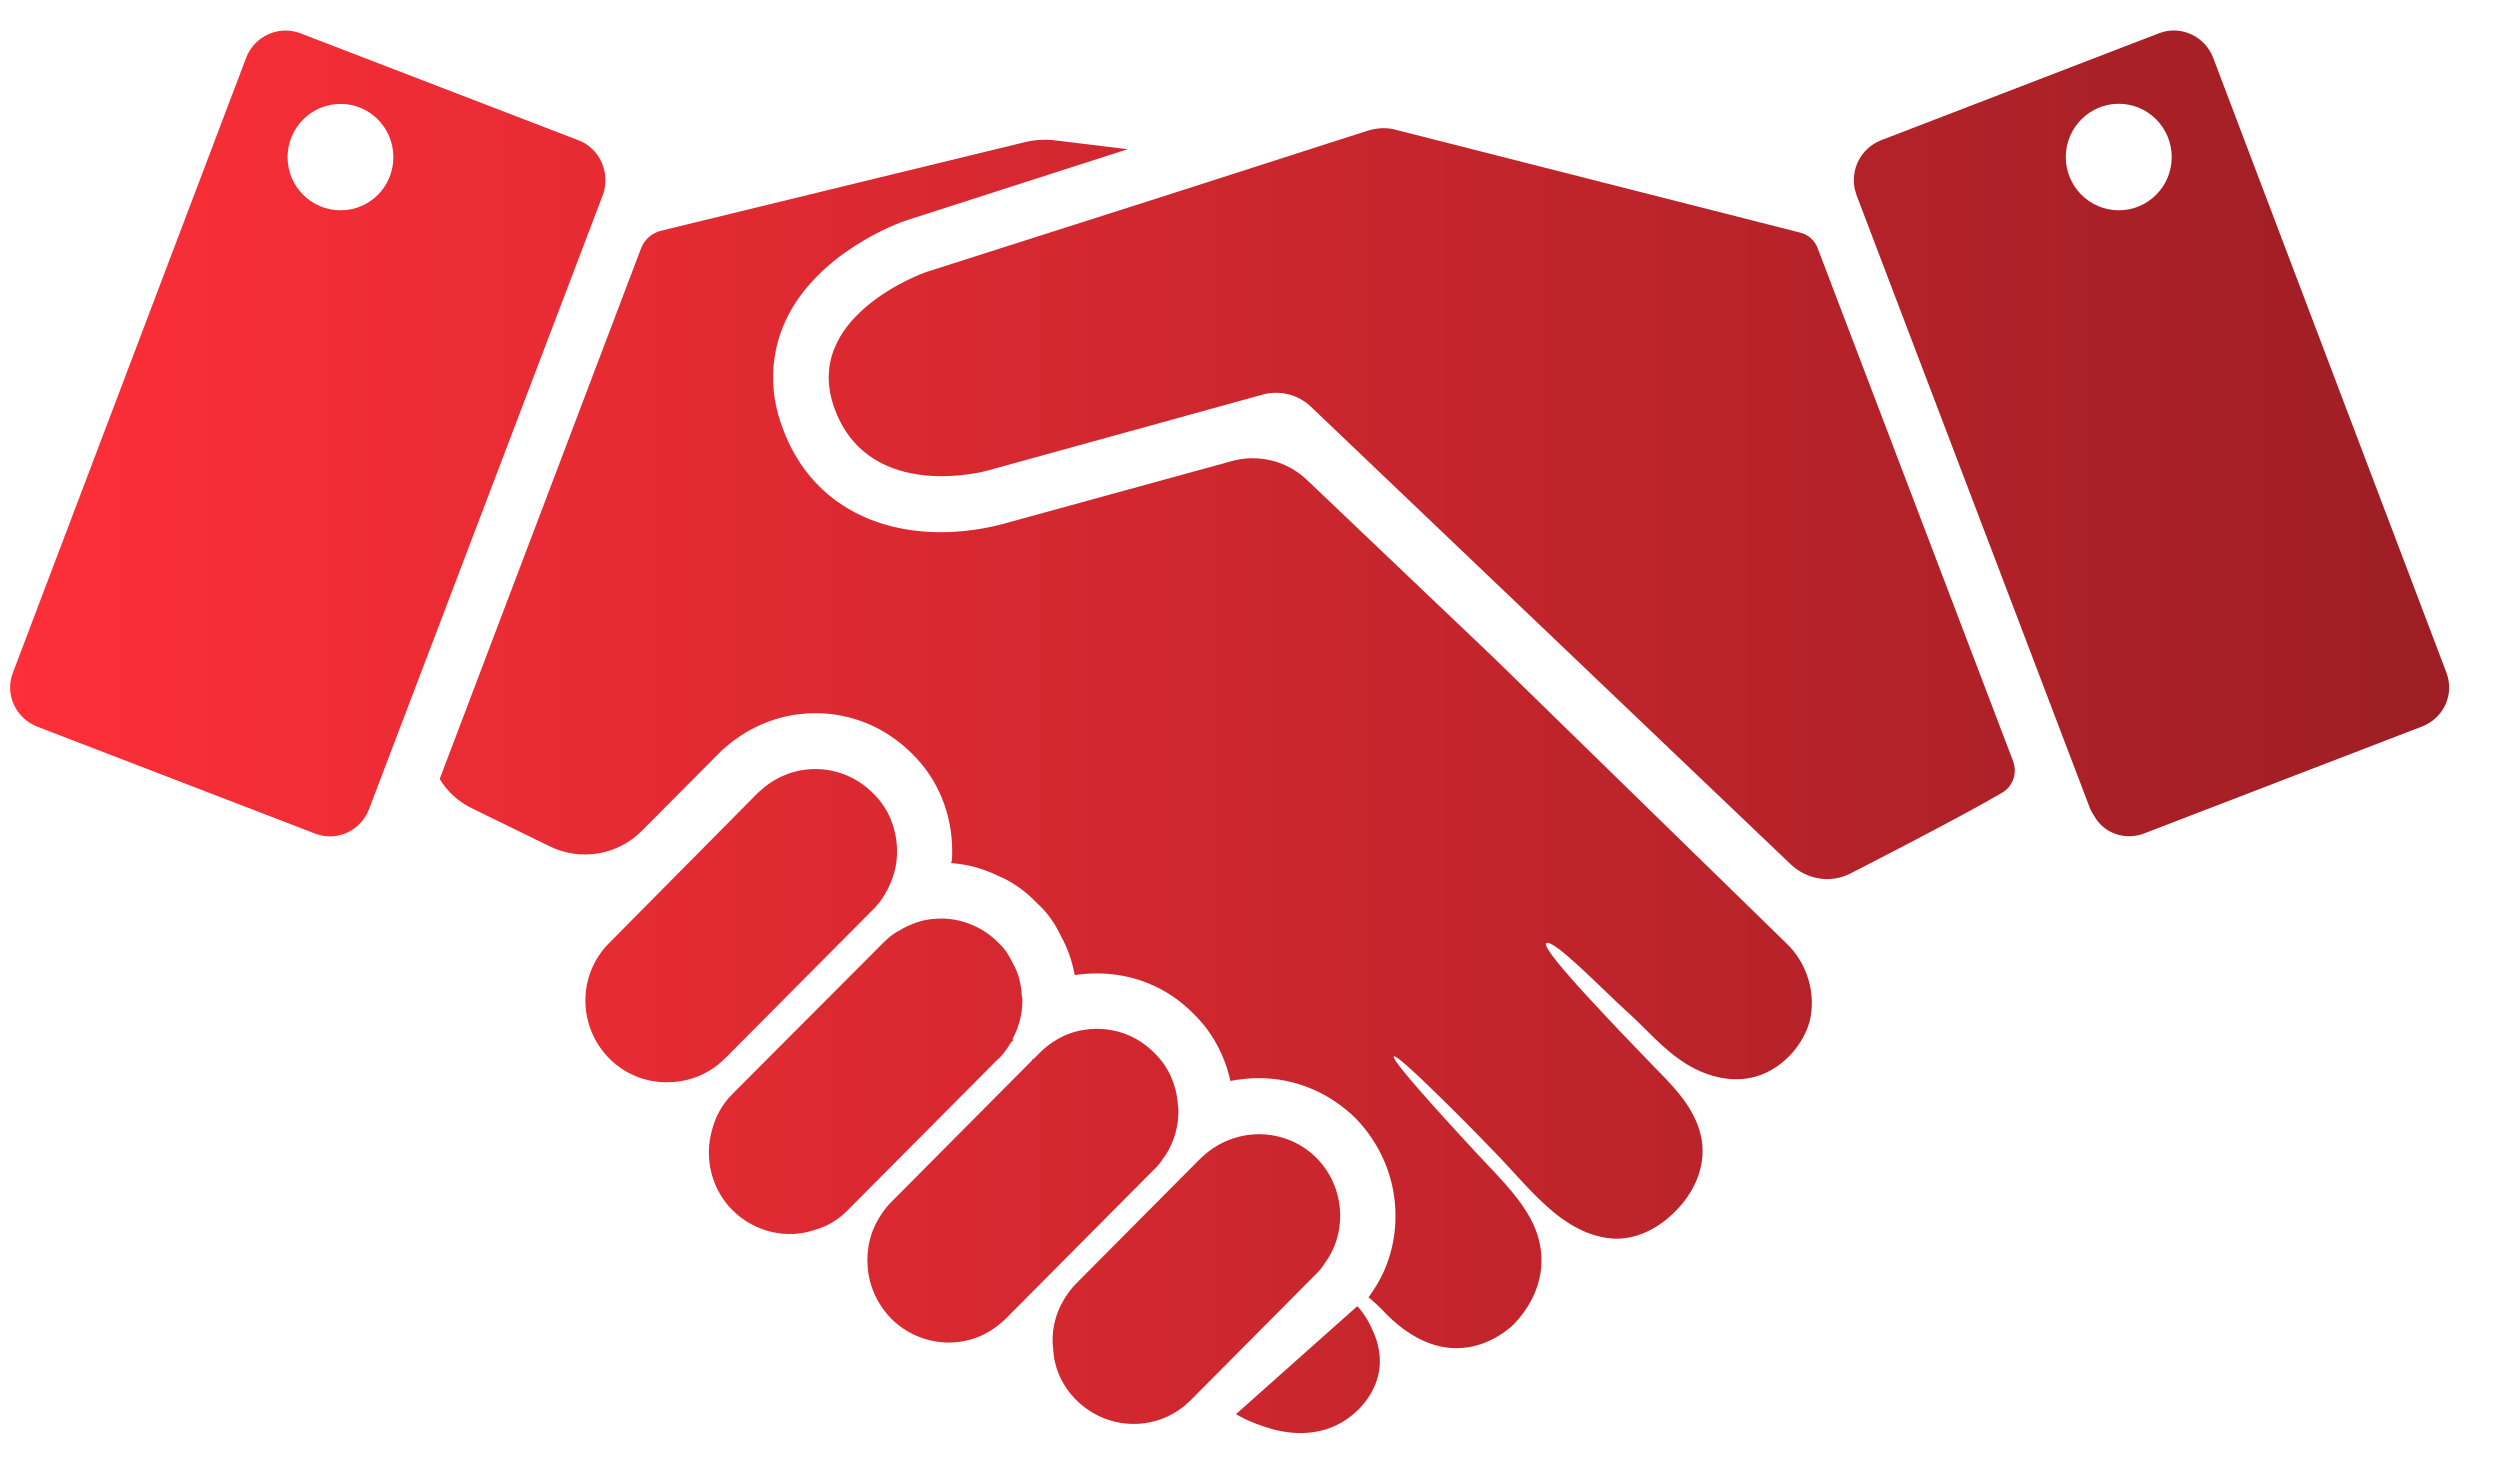 <svg width="41" height="24" viewBox="0 0 41 24" fill="none" xmlns="http://www.w3.org/2000/svg">
<path d="M9.488 2.301L4.926 0.546C4.571 0.41 4.172 0.592 4.037 0.948L0.212 11.03C0.075 11.385 0.256 11.778 0.611 11.917L5.171 13.672C5.524 13.808 5.915 13.626 6.052 13.27L9.887 3.196C10.014 2.841 9.843 2.438 9.488 2.301ZM5.585 3.449C5.106 3.449 4.716 3.06 4.716 2.578C4.716 2.096 5.106 1.704 5.585 1.704C6.064 1.704 6.451 2.094 6.451 2.578C6.451 3.062 6.064 3.449 5.585 3.449ZM29.682 16.74C29.574 17.133 29.264 17.481 28.883 17.627C28.474 17.782 28.011 17.673 27.648 17.444C27.266 17.206 26.986 16.859 26.657 16.567C26.295 16.239 25.457 15.371 25.358 15.471C25.258 15.57 26.629 16.978 27.184 17.554C27.51 17.882 27.839 18.239 27.911 18.715C27.974 19.153 27.776 19.566 27.474 19.867C27.211 20.133 26.875 20.315 26.503 20.315C26.121 20.305 25.776 20.123 25.485 19.885C25.14 19.601 24.85 19.245 24.541 18.925C24.422 18.796 22.924 17.262 22.859 17.325C22.796 17.389 24.077 18.76 24.203 18.898C24.512 19.236 24.858 19.556 25.085 19.958C25.43 20.57 25.302 21.219 24.831 21.713C24.831 21.713 23.886 22.709 22.731 21.547C22.649 21.455 22.55 21.365 22.441 21.273C22.46 21.263 22.468 21.246 22.477 21.227C22.75 20.852 22.886 20.405 22.886 19.939C22.886 19.336 22.649 18.769 22.231 18.339C21.804 17.919 21.241 17.681 20.642 17.681C20.487 17.681 20.332 17.7 20.178 17.727C20.086 17.306 19.878 16.922 19.578 16.63C19.16 16.2 18.597 15.964 17.988 15.964C17.87 15.964 17.742 15.974 17.626 15.991C17.58 15.753 17.508 15.544 17.399 15.352C17.299 15.133 17.153 14.941 17.017 14.822C16.817 14.612 16.599 14.457 16.372 14.365C16.126 14.246 15.872 14.173 15.599 14.155C15.616 14.092 15.616 14.027 15.616 13.963C15.616 13.341 15.38 12.775 14.961 12.364C14.534 11.934 13.971 11.696 13.372 11.696C12.826 11.696 12.309 11.898 11.9 12.253L11.845 12.299L10.526 13.626C10.129 14.025 9.524 14.127 9.018 13.881L7.764 13.268C7.528 13.159 7.337 12.984 7.211 12.775L10.511 4.079C10.566 3.931 10.686 3.824 10.837 3.785C11.978 3.505 16.822 2.328 16.822 2.328C16.977 2.292 17.141 2.282 17.296 2.301L18.494 2.447L14.88 3.609C14.725 3.655 13.398 4.148 12.881 5.264C12.627 5.821 12.608 6.443 12.845 7.046C13.244 8.115 14.188 8.728 15.435 8.728C15.971 8.728 16.38 8.608 16.425 8.599L20.187 7.566C20.632 7.437 21.115 7.556 21.451 7.887L24.503 10.793L29.299 15.473C29.635 15.793 29.789 16.287 29.68 16.744L29.682 16.74ZM33.015 12.487C33.089 12.681 33.011 12.9 32.831 13.003C32.108 13.428 30.345 14.326 30.345 14.326C30.026 14.491 29.637 14.426 29.373 14.18L21.5 6.671C21.29 6.47 20.991 6.395 20.71 6.471L16.193 7.718C16.193 7.718 14.276 8.257 13.694 6.721C13.112 5.185 15.185 4.463 15.185 4.463L19.191 3.184L22.434 2.142C22.588 2.096 22.752 2.086 22.905 2.132L29.528 3.816C29.656 3.849 29.761 3.943 29.808 4.066L33.015 12.483V12.487ZM11.885 17.362C11.648 17.6 11.339 17.727 11.032 17.746C10.66 17.773 10.278 17.646 9.995 17.362C9.469 16.832 9.469 15.981 9.995 15.461L12.421 13.011C12.438 12.994 12.457 12.975 12.484 12.955C13.011 12.481 13.811 12.498 14.32 13.011C14.584 13.267 14.711 13.614 14.711 13.961C14.711 14.061 14.702 14.171 14.675 14.273C14.62 14.491 14.511 14.71 14.349 14.885L11.887 17.362H11.885ZM16.374 17.362L14.066 19.683L13.902 19.848C13.748 20.004 13.566 20.113 13.366 20.169C12.912 20.325 12.385 20.215 12.013 19.848C11.658 19.491 11.549 18.98 11.677 18.533C11.732 18.314 11.841 18.113 12.013 17.94L14.484 15.463C14.566 15.38 14.656 15.307 14.748 15.261C14.929 15.152 15.13 15.079 15.33 15.069C15.557 15.05 15.775 15.089 15.985 15.188C16.13 15.252 16.257 15.344 16.376 15.463C16.475 15.555 16.548 15.665 16.603 15.784C16.702 15.949 16.748 16.141 16.758 16.333C16.767 16.36 16.767 16.388 16.767 16.415C16.767 16.625 16.712 16.845 16.603 17.045L16.622 17.055L16.576 17.101C16.521 17.193 16.458 17.283 16.376 17.366L16.374 17.362ZM18.935 19.171L17.099 21.018L16.5 21.62C16.454 21.667 16.408 21.703 16.364 21.739C15.847 22.15 15.093 22.104 14.61 21.62C14.383 21.382 14.248 21.081 14.229 20.762C14.21 20.497 14.265 20.223 14.41 19.985C14.465 19.892 14.528 19.802 14.61 19.72L16.918 17.398C16.918 17.398 16.937 17.372 16.937 17.362L16.946 17.372L17.046 17.272C17.181 17.135 17.336 17.034 17.509 16.961C17.99 16.778 18.553 16.878 18.935 17.272C19.172 17.5 19.298 17.811 19.317 18.122C19.326 18.159 19.326 18.186 19.326 18.222C19.326 18.46 19.264 18.706 19.126 18.927C19.116 18.944 19.099 18.973 19.08 18.99C19.044 19.053 18.989 19.119 18.935 19.172V19.171ZM21.588 20.889L19.535 22.955C19.017 23.485 18.172 23.485 17.645 22.955C17.427 22.736 17.29 22.442 17.273 22.141C17.236 21.866 17.292 21.574 17.445 21.319C17.5 21.227 17.563 21.137 17.645 21.054L19.462 19.226L19.517 19.171L19.699 18.988C19.88 18.815 20.098 18.696 20.325 18.641C20.762 18.531 21.252 18.65 21.588 18.988C21.852 19.253 21.979 19.601 21.979 19.939C21.979 20.213 21.897 20.488 21.726 20.716C21.689 20.779 21.643 20.835 21.59 20.889H21.588ZM22.495 21.784C22.659 22.112 22.758 22.625 22.277 23.118C21.832 23.558 21.277 23.548 20.869 23.439C20.678 23.383 20.514 23.32 20.405 23.266C20.323 23.22 20.269 23.193 20.269 23.193L22.096 21.567L22.26 21.421C22.26 21.421 22.395 21.557 22.497 21.786L22.495 21.784ZM40.12 11.028L36.296 0.948C36.16 0.59 35.759 0.408 35.406 0.546L30.847 2.301C30.52 2.43 30.347 2.775 30.419 3.106C30.429 3.133 30.438 3.169 30.446 3.198L34.28 13.268C34.299 13.305 34.316 13.341 34.343 13.378C34.498 13.662 34.843 13.789 35.16 13.67L39.721 11.915C40.077 11.778 40.258 11.385 40.12 11.028ZM34.748 3.449C34.269 3.449 33.879 3.058 33.879 2.576C33.879 2.094 34.269 1.702 34.748 1.702C35.227 1.702 35.616 2.094 35.616 2.576C35.616 3.058 35.227 3.449 34.748 3.449Z" fill="url(#paint0_linear_3409_3297)"/>
<defs>
<linearGradient id="paint0_linear_3409_3297" x1="0.166" y1="12.001" x2="40.166" y2="12.001" gradientUnits="userSpaceOnUse">
<stop stop-color="#FD2F38"/>
<stop offset="1" stop-color="#9D1E24"/>
</linearGradient>
</defs>
</svg>
